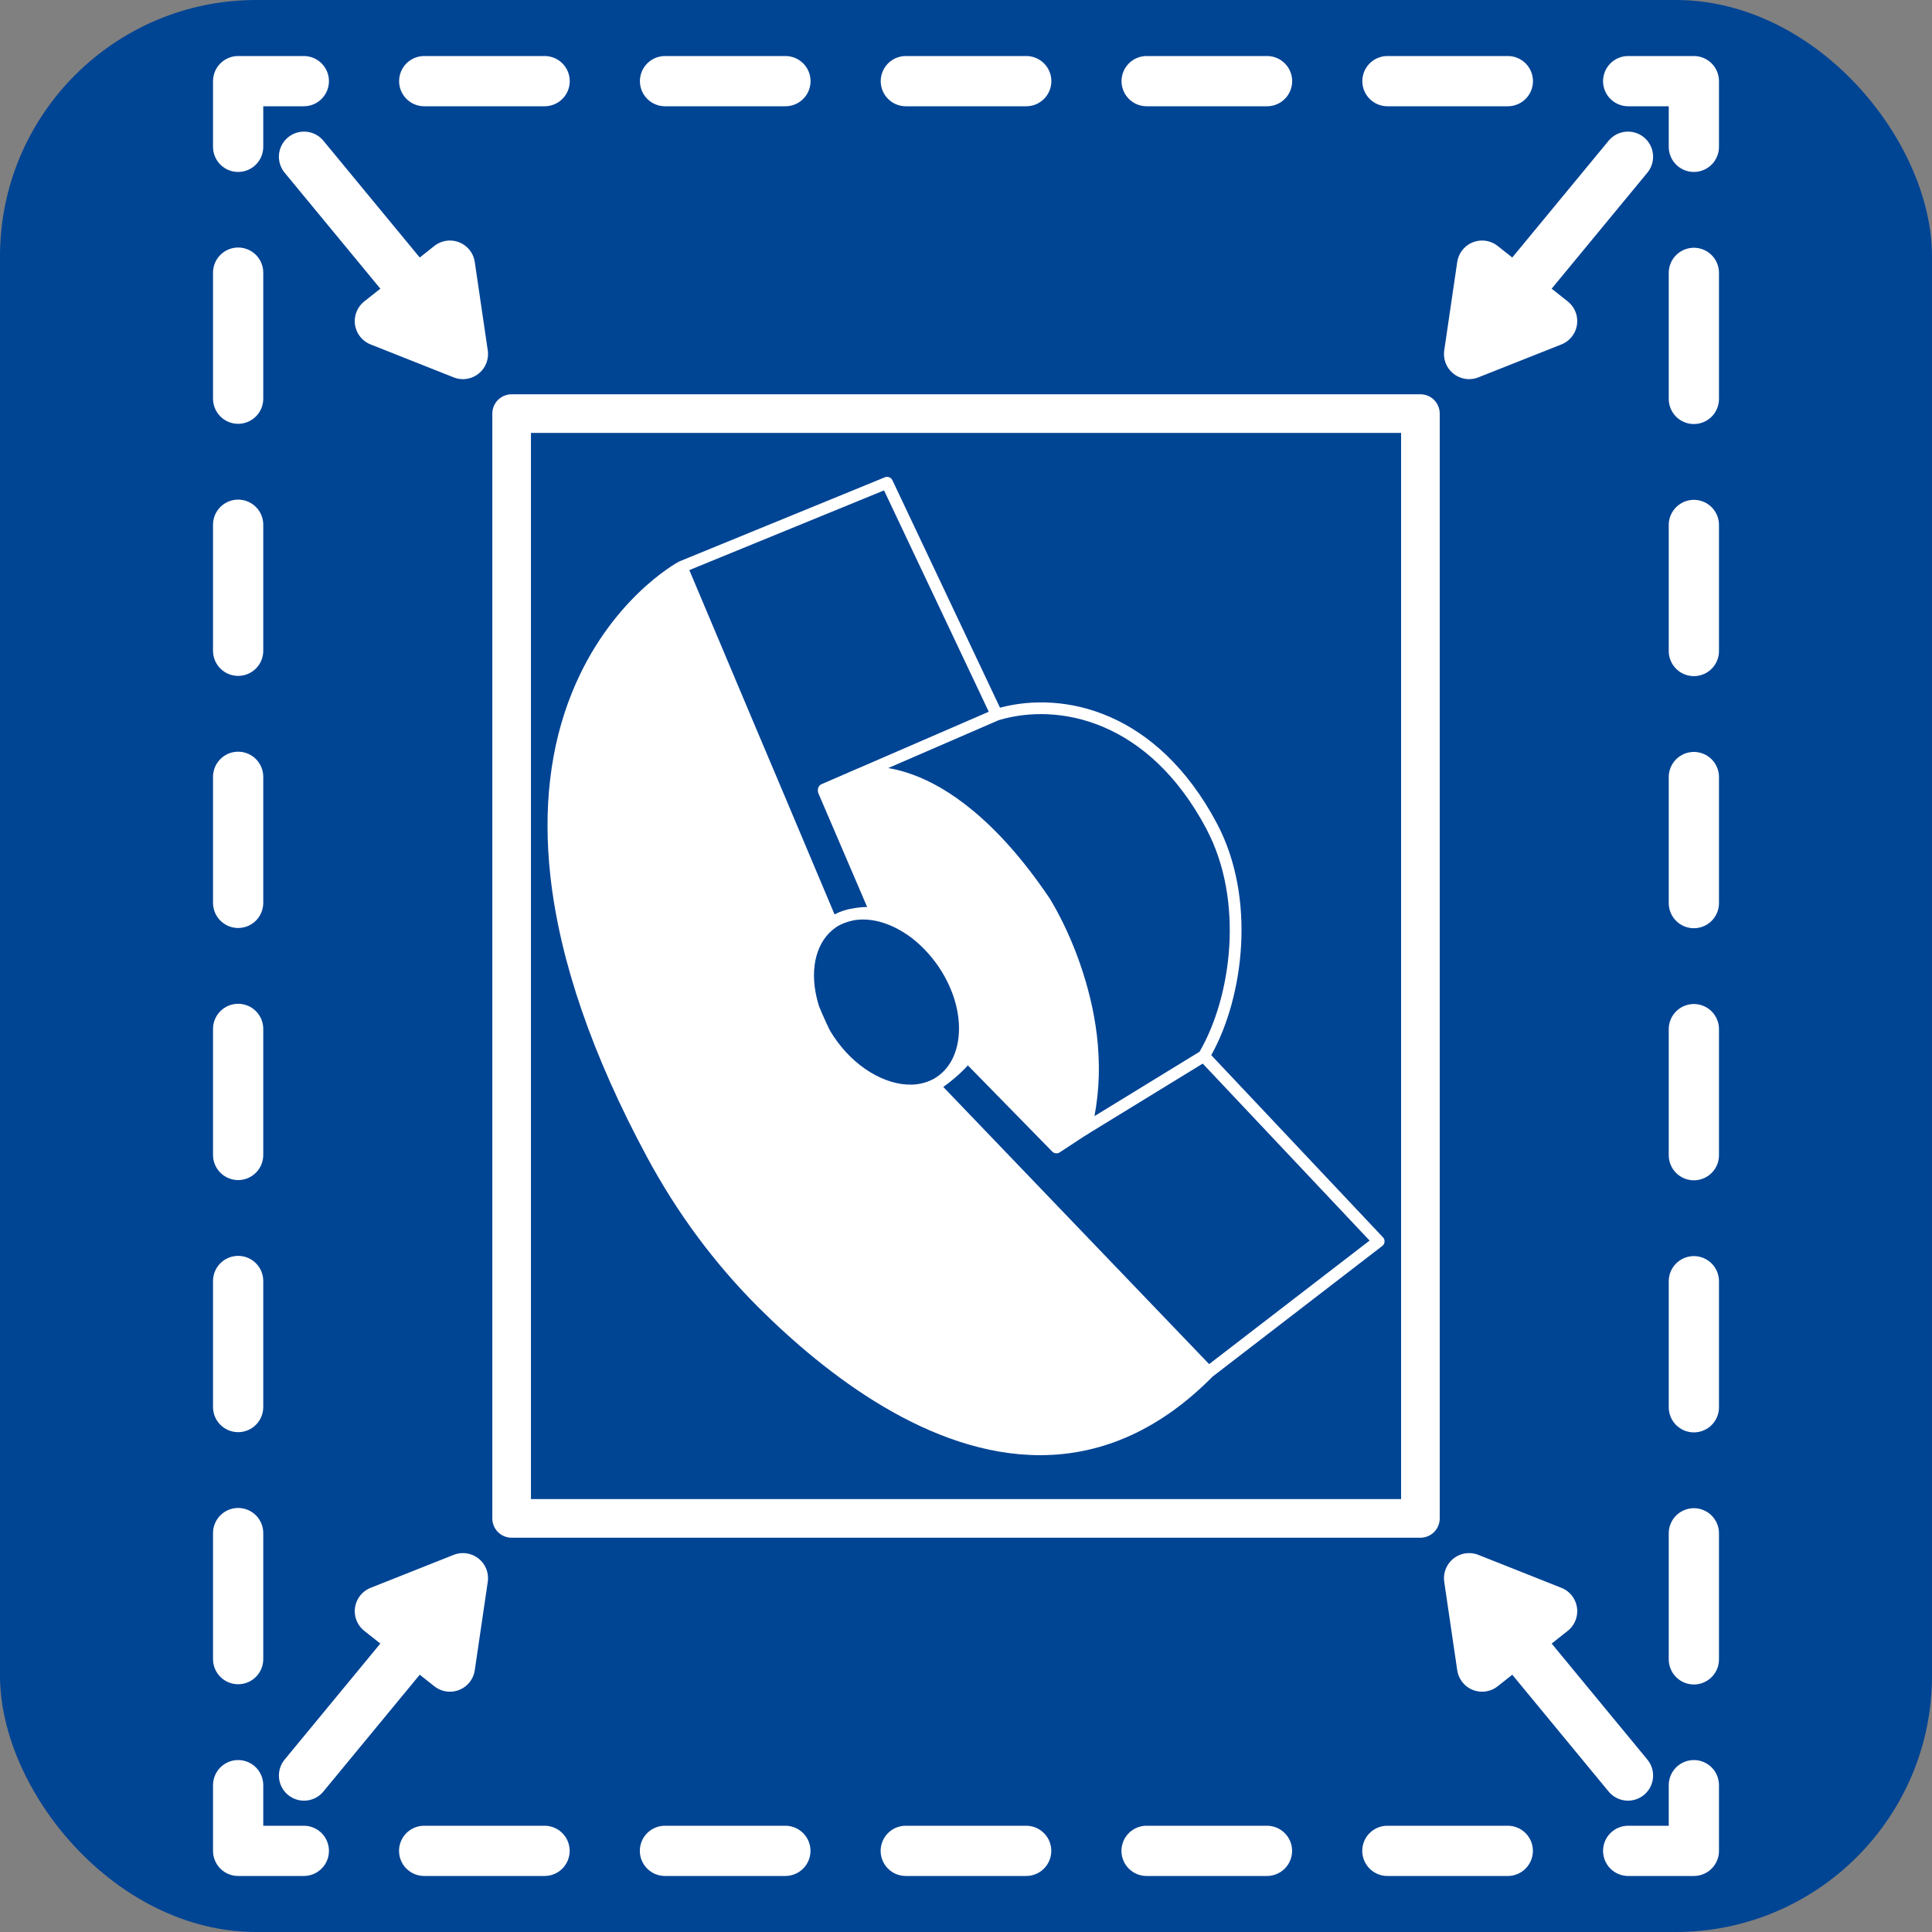 <?xml version="1.0" encoding="UTF-8"?><svg id="Ebene_1" xmlns="http://www.w3.org/2000/svg" viewBox="0 0 500 500"><rect x="0" y="0" width="500" height="500" fill="#808080" stroke="none"/><defs><style>.cls-1,.cls-2{fill:#fff;}.cls-3{fill:#004494;}.cls-4{stroke-width:10px;}.cls-4,.cls-2,.cls-5,.cls-6,.cls-7{stroke:#fff;stroke-linecap:round;stroke-linejoin:round;}.cls-4,.cls-5,.cls-6,.cls-7{fill:none;}.cls-2,.cls-5,.cls-6,.cls-7{stroke-width:13px;}.cls-5{stroke-dasharray:0 0 32.62 32.62;}.cls-6{stroke-dasharray:0 0 31.16 31.16;}</style></defs><rect class="cls-3" x="0" width="500" height="500" rx="66.33" ry="66.33"/><path class="cls-1" d="M357.89,320.19l-44.42-47.12c8.4-15,11.71-40.69,1.45-60-15.46-29.09-39.57-34.32-56.12-29.92l-27.84-58.86c-.35-.74-1.21-1.07-1.97-.76l-53.16,21.76s-.05,.03-.07,.04c-.03,.01-.05,.02-.08,.03-.73,.39-17.92,9.9-27.63,33.83-5.68,13.99-7.56,30.02-5.6,47.64,2.43,21.9,10.85,46.35,25.02,72.66,7.82,14.52,17.52,27.59,28.83,38.87,17.51,17.46,44.35,38.24,72.89,38.24,.09,0,.18,0,.27,0,16.19-.08,31.11-6.92,44.35-20.33l43.92-33.81c.34-.26,.56-.66,.59-1.09,.03-.43-.12-.86-.41-1.17Zm-116.1-41.06c-.24,.14-.51,.27-.79,.4h-.01c-6.08,2.91-14.49,.24-20.96-6.11-1.49-1.47-2.88-3.13-4.12-4.96-.1-.16-.21-.31-.31-.47-.05-.08-.11-.17-.16-.25-.05-.07-.09-.14-.14-.22-.05-.07-.09-.14-.13-.21-.05-.08-.1-.16-.15-.24l-.05-.08c-.06-.1-.12-.2-.18-.29-.29-.57-.57-1.16-.84-1.74-.39-.85-.74-1.64-1.07-2.39l-.03-.06c-.09-.22-.18-.42-.27-.63-.07-.17-.15-.34-.21-.5-.05-.11-.09-.21-.13-.32-.1-.24-.2-.49-.3-.73-.26-.81-.46-1.6-.64-2.39-1.73-7.61,.07-14.43,4.88-17.83l.19-.14c1.24-.84,2.9-1.46,4.68-1.82,1.39-.23,2.87-.25,4.42-.04,2.98,.4,6.13,1.66,9.1,3.65,.05,.03,.1,.06,.15,.09,3.1,2.12,5.94,5.02,8.22,8.38,4.12,6.12,5.95,13.08,5.01,19.11-.24,1.56-.69,3.04-1.31,4.39-.99,2.09-2.39,3.76-4.19,4.98-.21,.14-.43,.28-.67,.42Zm70.41-64.62c9.9,18.62,6.49,43.51-1.76,57.68l-27.19,16.66c.08-.42,.14-.83,.21-1.25,.07-.4,.14-.8,.2-1.2,.08-.54,.15-1.07,.21-1.61,.05-.38,.1-.76,.14-1.14,.06-.56,.1-1.12,.15-1.67,.03-.35,.06-.7,.09-1.05,.04-.6,.06-1.2,.08-1.8,.01-.3,.03-.6,.04-.89,.02-.72,.02-1.43,.01-2.14,0-.17,0-.35,0-.52-.02-1.77-.12-3.52-.26-5.23-.02-.23-.05-.45-.07-.68-.06-.62-.12-1.24-.19-1.86-.03-.29-.08-.57-.12-.86-.07-.54-.14-1.08-.22-1.62-.05-.32-.1-.63-.16-.94-.08-.5-.16-1-.25-1.49-.06-.32-.12-.64-.19-.96-.09-.47-.18-.94-.28-1.41-.07-.33-.14-.65-.22-.97-.1-.45-.2-.89-.31-1.33-.08-.32-.16-.64-.24-.96-.11-.43-.22-.85-.33-1.27-.09-.32-.17-.63-.26-.95-.11-.41-.23-.81-.35-1.21-.09-.31-.19-.62-.28-.92-.12-.39-.24-.78-.36-1.16-.1-.3-.19-.6-.29-.89-.12-.37-.25-.74-.37-1.11-.1-.29-.2-.58-.3-.86-.13-.35-.25-.7-.38-1.05-.1-.28-.21-.56-.31-.83-.13-.34-.26-.67-.38-1-.1-.27-.21-.53-.31-.79-.13-.32-.26-.63-.39-.94-.1-.25-.21-.5-.31-.75-.13-.3-.25-.59-.38-.88-.1-.24-.21-.47-.31-.7-.13-.28-.25-.56-.37-.83-.1-.22-.2-.44-.3-.65-.12-.26-.24-.52-.36-.77-.1-.2-.19-.4-.29-.6-.12-.24-.23-.47-.35-.7-.09-.19-.19-.38-.28-.56-.11-.22-.22-.43-.33-.64-.09-.17-.17-.34-.26-.5-.11-.2-.21-.39-.31-.58-.08-.15-.16-.3-.23-.44-.1-.18-.19-.34-.28-.51-.07-.13-.14-.26-.21-.38-.09-.16-.17-.29-.25-.44-.06-.11-.12-.22-.18-.32-.08-.13-.14-.25-.21-.36-.05-.09-.1-.18-.15-.26-.06-.1-.11-.18-.16-.27-.04-.07-.09-.15-.13-.21-.04-.07-.07-.11-.1-.17-.03-.06-.07-.12-.1-.17-.05-.08-.09-.15-.12-.18-14.03-20.81-26.89-28.83-35.2-31.88-.56-.21-1.1-.39-1.62-.56-.16-.05-.32-.1-.48-.15-.37-.11-.74-.22-1.1-.32-.16-.04-.32-.09-.47-.13-.4-.1-.8-.2-1.18-.28-.08-.02-.17-.04-.25-.06-.47-.1-.91-.18-1.35-.25-.03,0-.05-.01-.08-.01l22.2-9.62,6.41-2.78c15.45-4.63,38.76-.06,53.72,28.09Zm-83.41-87.59l25.88,54.69,1.22,2.59-33.74,14.62c-.06,.02-.13,.04-.19,.07l-9.36,4.06c-.13,.06-.24,.13-.35,.22-.02,.01-.03,.02-.05,.04-.1,.08-.18,.18-.25,.29-.01,.02-.03,.04-.04,.06-.07,.11-.12,.22-.16,.34,0,.02-.01,.04-.02,.06-.03,.13-.06,.26-.06,.4h0v.33c0,.21,.04,.41,.12,.6l12.63,29.44c-1.24,0-2.5,.14-3.72,.37-1.67,.26-3.25,.77-4.72,1.54l-13.68-32.46-7.22-17.07-12.52-29.7-4.16-9.87,50.38-20.62Zm84.15,226.13l-68.82-71.75,.07-.05c1.52-1.03,4.34-3.34,6.29-5.53l21.84,22.31c.08,.08,.17,.15,.26,.21h0s.03,.02,.04,.03c.1,.06,.2,.1,.31,.14,.03,.01,.06,.02,.1,.03,.12,.03,.25,.05,.38,.05h0c.13,0,.26-.02,.39-.06,.03,0,.06-.01,.08-.02,.13-.04,.25-.09,.36-.17h0l6.33-4.15,1.16-.71c.07-.04,.13-.09,.19-.14l.48-.29,28.87-17.69,43.18,45.8-41.55,31.99Z"/><rect class="cls-4" x="132.41" y="107.04" width="235.19" height="285.92"/><g><polyline class="cls-7" points="438.37 462 438.37 479 421.37 479"/><line class="cls-6" x1="390.21" y1="479" x2="94.21" y2="479"/><polyline class="cls-7" points="78.63 479 61.63 479 61.63 462"/><line class="cls-5" x1="61.63" y1="429.38" x2="61.63" y2="54.31"/><polyline class="cls-7" points="61.63 38 61.63 21 78.63 21"/><line class="cls-6" x1="109.79" y1="21" x2="405.79" y2="21"/><polyline class="cls-7" points="421.37 21 438.37 21 438.37 38"/><line class="cls-5" x1="438.37" y1="70.62" x2="438.37" y2="445.69"/></g><g><g><line class="cls-7" x1="104.44" y1="71.78" x2="78.68" y2="40.56"/><polygon class="cls-2" points="119.8 91.62 116.44 68.75 98.31 83.1 119.8 91.62"/></g><g><line class="cls-7" x1="395.56" y1="71.78" x2="421.32" y2="40.56"/><polygon class="cls-2" points="380.2 91.62 383.56 68.75 401.69 83.1 380.2 91.62"/></g></g><g><g><line class="cls-7" x1="104.44" y1="428.28" x2="78.68" y2="459.51"/><polygon class="cls-2" points="119.8 408.44 116.44 431.31 98.31 416.97 119.8 408.44"/></g><g><line class="cls-7" x1="395.56" y1="428.28" x2="421.32" y2="459.51"/><polygon class="cls-2" points="380.2 408.44 383.56 431.31 401.69 416.97 380.2 408.44"/></g></g></svg>